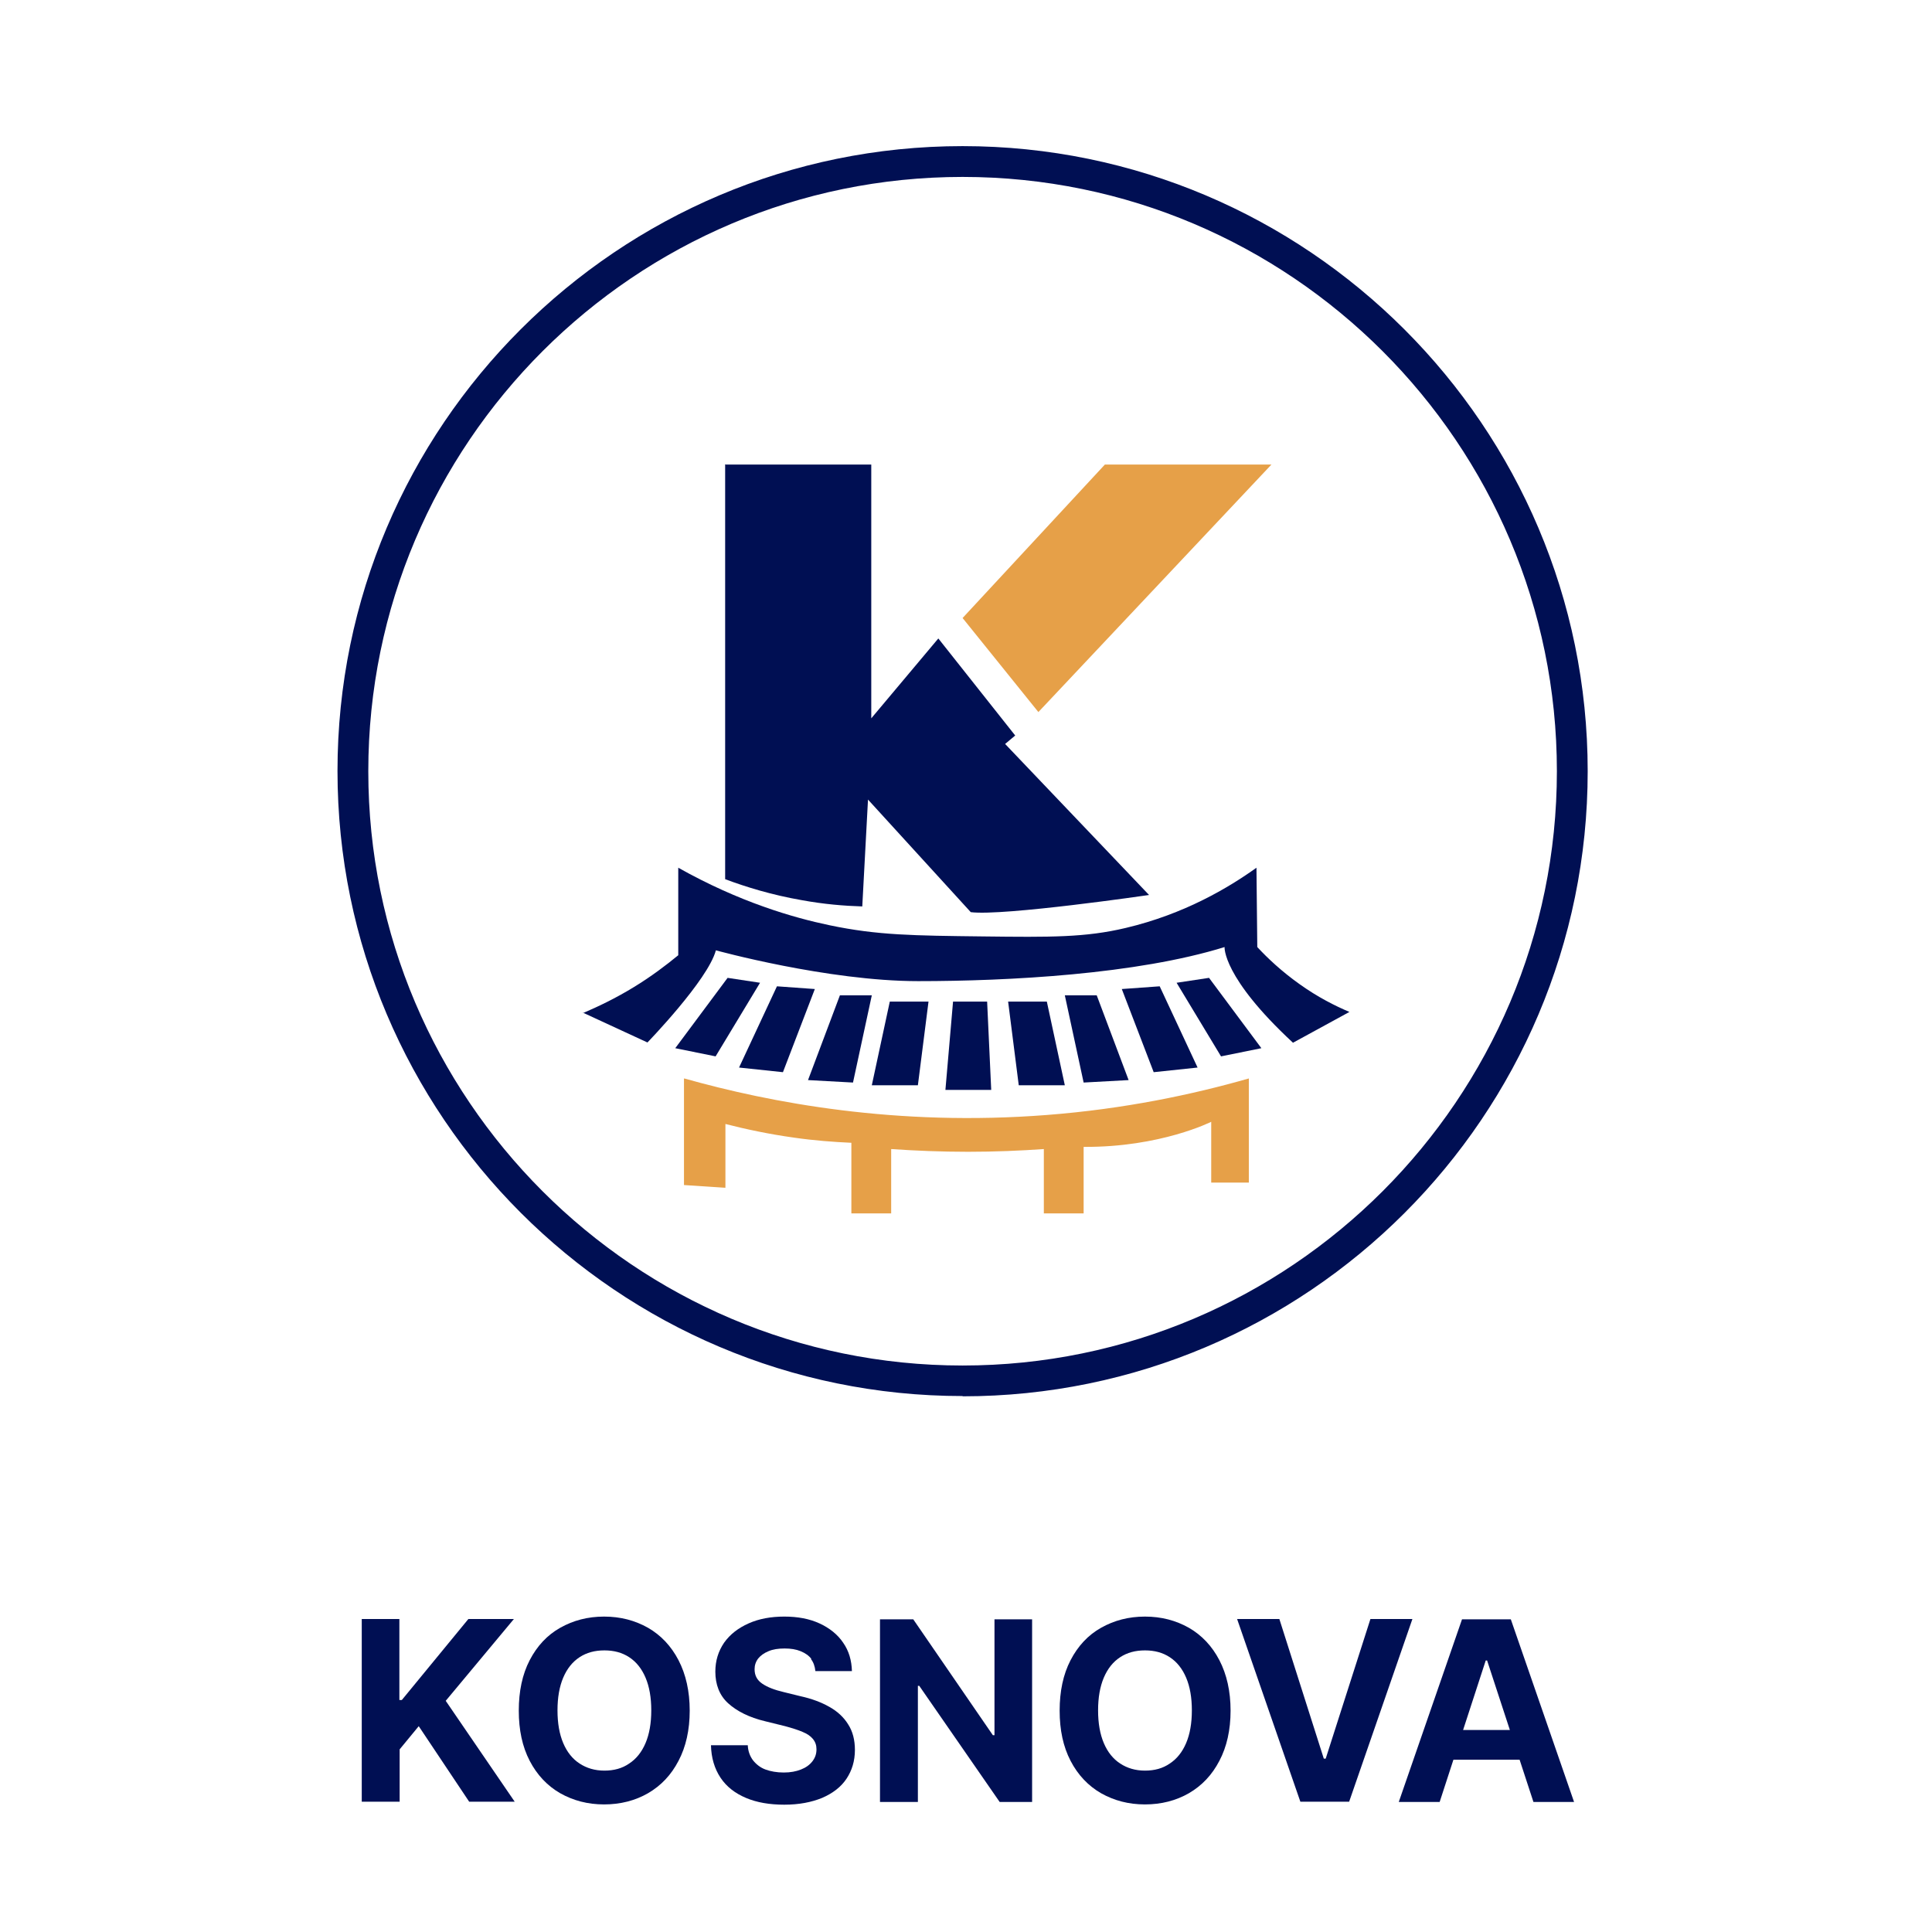 <?xml version="1.0" encoding="UTF-8"?>
<svg id="_레이어_1" data-name="레이어_1" xmlns="http://www.w3.org/2000/svg" version="1.1" viewBox="0 0 70.87 70.87">
  <!-- Generator: Adobe Illustrator 29.3.1, SVG Export Plug-In . SVG Version: 2.1.0 Build 151)  -->
  <defs>
    <style>
      .st0 {
        fill: #e6a048;
      }

      .st1 {
        fill: #000f53;
      }
    </style>
  </defs>
  <g>
    <path class="st1" d="M13.26,59.39h1.39v2.97h.09l2.44-2.97h1.67l-2.5,3,2.53,3.7h-1.67l-1.85-2.77-.7.85v1.92h-1.39v-6.7Z"/>
    <path class="st1" d="M24.89,64.59c-.27.52-.64.91-1.12,1.19-.47.27-1.01.41-1.61.41s-1.13-.14-1.61-.41c-.47-.27-.85-.67-1.12-1.19s-.4-1.13-.4-1.84.13-1.33.4-1.85c.27-.52.64-.92,1.12-1.19s1.01-.41,1.61-.41,1.13.14,1.61.41c.47.27.85.67,1.12,1.19.27.52.41,1.14.41,1.85s-.14,1.33-.41,1.84ZM23.68,61.54c-.14-.33-.34-.58-.6-.75-.26-.17-.56-.25-.91-.25s-.65.08-.91.25c-.26.17-.46.42-.6.75-.14.33-.21.73-.21,1.2s.07.87.21,1.2c.14.33.34.58.6.75.26.17.56.26.91.26s.65-.08.91-.26c.26-.17.46-.42.6-.75.14-.33.21-.73.21-1.2s-.07-.87-.21-1.2Z"/>
    <path class="st1" d="M29.77,60.86c-.1-.13-.23-.22-.4-.29s-.36-.1-.59-.1-.43.03-.59.1c-.17.07-.29.16-.38.27-.09.12-.13.25-.13.39,0,.23.09.4.28.53.19.13.45.23.79.31l.61.15c.41.09.76.22,1.06.39.29.16.53.38.69.64.17.26.25.58.25.94,0,.41-.11.76-.31,1.06s-.5.53-.89.7c-.39.16-.85.25-1.39.25s-1.01-.08-1.41-.25c-.4-.17-.71-.41-.93-.74s-.34-.73-.35-1.19h1.35c.01.22.08.4.19.55.12.15.27.27.46.34s.42.11.67.11.45-.04.63-.11c.18-.07.32-.17.42-.3.1-.13.15-.27.15-.44,0-.15-.04-.27-.13-.38s-.21-.19-.38-.26c-.16-.07-.38-.14-.64-.21l-.73-.18c-.59-.14-1.04-.37-1.36-.66s-.47-.69-.47-1.16c0-.4.11-.75.32-1.06.22-.31.52-.54.9-.71.38-.17.82-.25,1.31-.25s.92.08,1.29.25c.37.17.67.41.87.71.21.3.31.65.32,1.04h-1.34c-.02-.18-.07-.33-.17-.45Z"/>
    <path class="st1" d="M37.87,66.1h-1.2l-2.95-4.26h-.05v4.26h-1.39v-6.7h1.22l2.92,4.25h.06v-4.25h1.38v6.7Z"/>
    <path class="st1" d="M44.73,64.59c-.27.52-.64.91-1.12,1.19-.47.27-1.01.41-1.61.41s-1.13-.14-1.61-.41c-.47-.27-.85-.67-1.12-1.19s-.4-1.13-.4-1.84.13-1.33.4-1.85c.27-.52.64-.92,1.12-1.19s1.01-.41,1.61-.41,1.13.14,1.61.41c.47.27.85.67,1.12,1.19.27.52.41,1.14.41,1.85s-.14,1.33-.41,1.84ZM43.51,61.54c-.14-.33-.34-.58-.6-.75-.26-.17-.56-.25-.91-.25s-.65.08-.91.25c-.26.17-.46.42-.6.75-.14.33-.21.73-.21,1.2s.07.87.21,1.2c.14.33.34.58.6.75.26.17.56.26.91.26s.65-.08.91-.26c.26-.17.46-.42.6-.75.14-.33.21-.73.21-1.2s-.07-.87-.21-1.2Z"/>
    <path class="st1" d="M48.57,64.51h.06l1.64-5.12h1.54l-2.32,6.7h-1.79l-2.32-6.7h1.55l1.63,5.12Z"/>
    <path class="st1" d="M51.31,66.1l2.32-6.7h1.79l2.32,6.7h-1.49l-1.7-5.19h-.05l-1.69,5.19h-1.49ZM56.31,63.46v1.09h-3.58v-1.09h3.58Z"/>
  </g>
  <g>
    <path class="st1" d="M35.31,51.21c-12.64,0-22.93-10.28-22.93-22.93S22.67,5.36,35.31,5.36s22.93,10.28,22.93,22.93-10.28,22.93-22.93,22.93ZM35.31,6.49c-12.02,0-21.8,9.78-21.8,21.8s9.78,21.8,21.8,21.8,21.8-9.78,21.8-21.8S47.33,6.49,35.31,6.49Z"/>
    <path class="st1" d="M26.62,17.04h5.34v9.31l2.46-2.93,2.82,3.56-.37.31,5.28,5.54s-5.34.78-6.54.63l-3.77-4.13-.21,3.92c-.66-.02-1.4-.08-2.22-.23-1.09-.19-2.04-.48-2.81-.77v-15.22Z"/>
    <polygon class="st0" points="38.09 26.12 46.64 17.04 40.53 17.04 35.31 22.67 38.09 26.12"/>
    <path class="st1" d="M21.37,37.14l2.38,1.1s2.22-2.29,2.51-3.38c0,0,4.1,1.13,7.42,1.13s8.02-.25,11.24-1.25c0,0-.09,1.1,2.51,3.51l2.07-1.13c-.52-.22-1.16-.54-1.83-1.02-.66-.47-1.17-.95-1.55-1.36-.01-.97-.02-1.94-.03-2.91-1.02.73-2.64,1.7-4.8,2.21-1.48.35-2.73.34-5.24.31-2.53-.03-3.86-.04-5.62-.41-1.34-.28-3.31-.85-5.55-2.11v3.21c-.45.37-.99.78-1.63,1.17-.67.41-1.3.71-1.86.95Z"/>
    <g>
      <g>
        <g>
          <polygon class="st1" points="24.77 38.45 26.25 38.75 27.88 36.05 26.69 35.87 24.77 38.45"/>
          <polygon class="st1" points="27.11 39.16 28.72 39.33 29.89 36.28 28.5 36.18 27.11 39.16"/>
          <polygon class="st1" points="29.64 39.62 31.29 39.71 31.98 36.51 30.81 36.51 29.64 39.62"/>
          <polygon class="st1" points="31.98 39.81 33.67 39.81 34.06 36.74 32.64 36.74 31.98 39.81"/>
        </g>
        <g>
          <polygon class="st1" points="46.27 38.45 44.79 38.75 43.16 36.05 44.35 35.87 46.27 38.45"/>
          <polygon class="st1" points="43.93 39.16 42.32 39.33 41.15 36.28 42.54 36.18 43.93 39.16"/>
          <polygon class="st1" points="41.4 39.62 39.75 39.71 39.06 36.51 40.23 36.51 41.4 39.62"/>
          <polygon class="st1" points="39.06 39.81 37.37 39.81 36.98 36.74 38.4 36.74 39.06 39.81"/>
        </g>
      </g>
      <polygon class="st1" points="34.96 36.74 36.21 36.74 36.36 39.98 34.68 39.98 34.96 36.74"/>
    </g>
    <path class="st0" d="M25.1,39.56c3.16.89,7.78,1.77,13.3,1.34,2.85-.22,5.35-.75,7.41-1.34v3.82h-1.38v-2.23s-1.86.94-4.68.92v2.44h-1.46v-2.36c-.86.06-1.79.1-2.78.1-1,0-1.94-.04-2.82-.1v2.36h-1.46v-2.59c-.65-.03-1.35-.08-2.11-.19-.93-.13-1.77-.31-2.51-.5v2.34l-1.52-.1v-3.9Z"/>
  </g>
</svg>